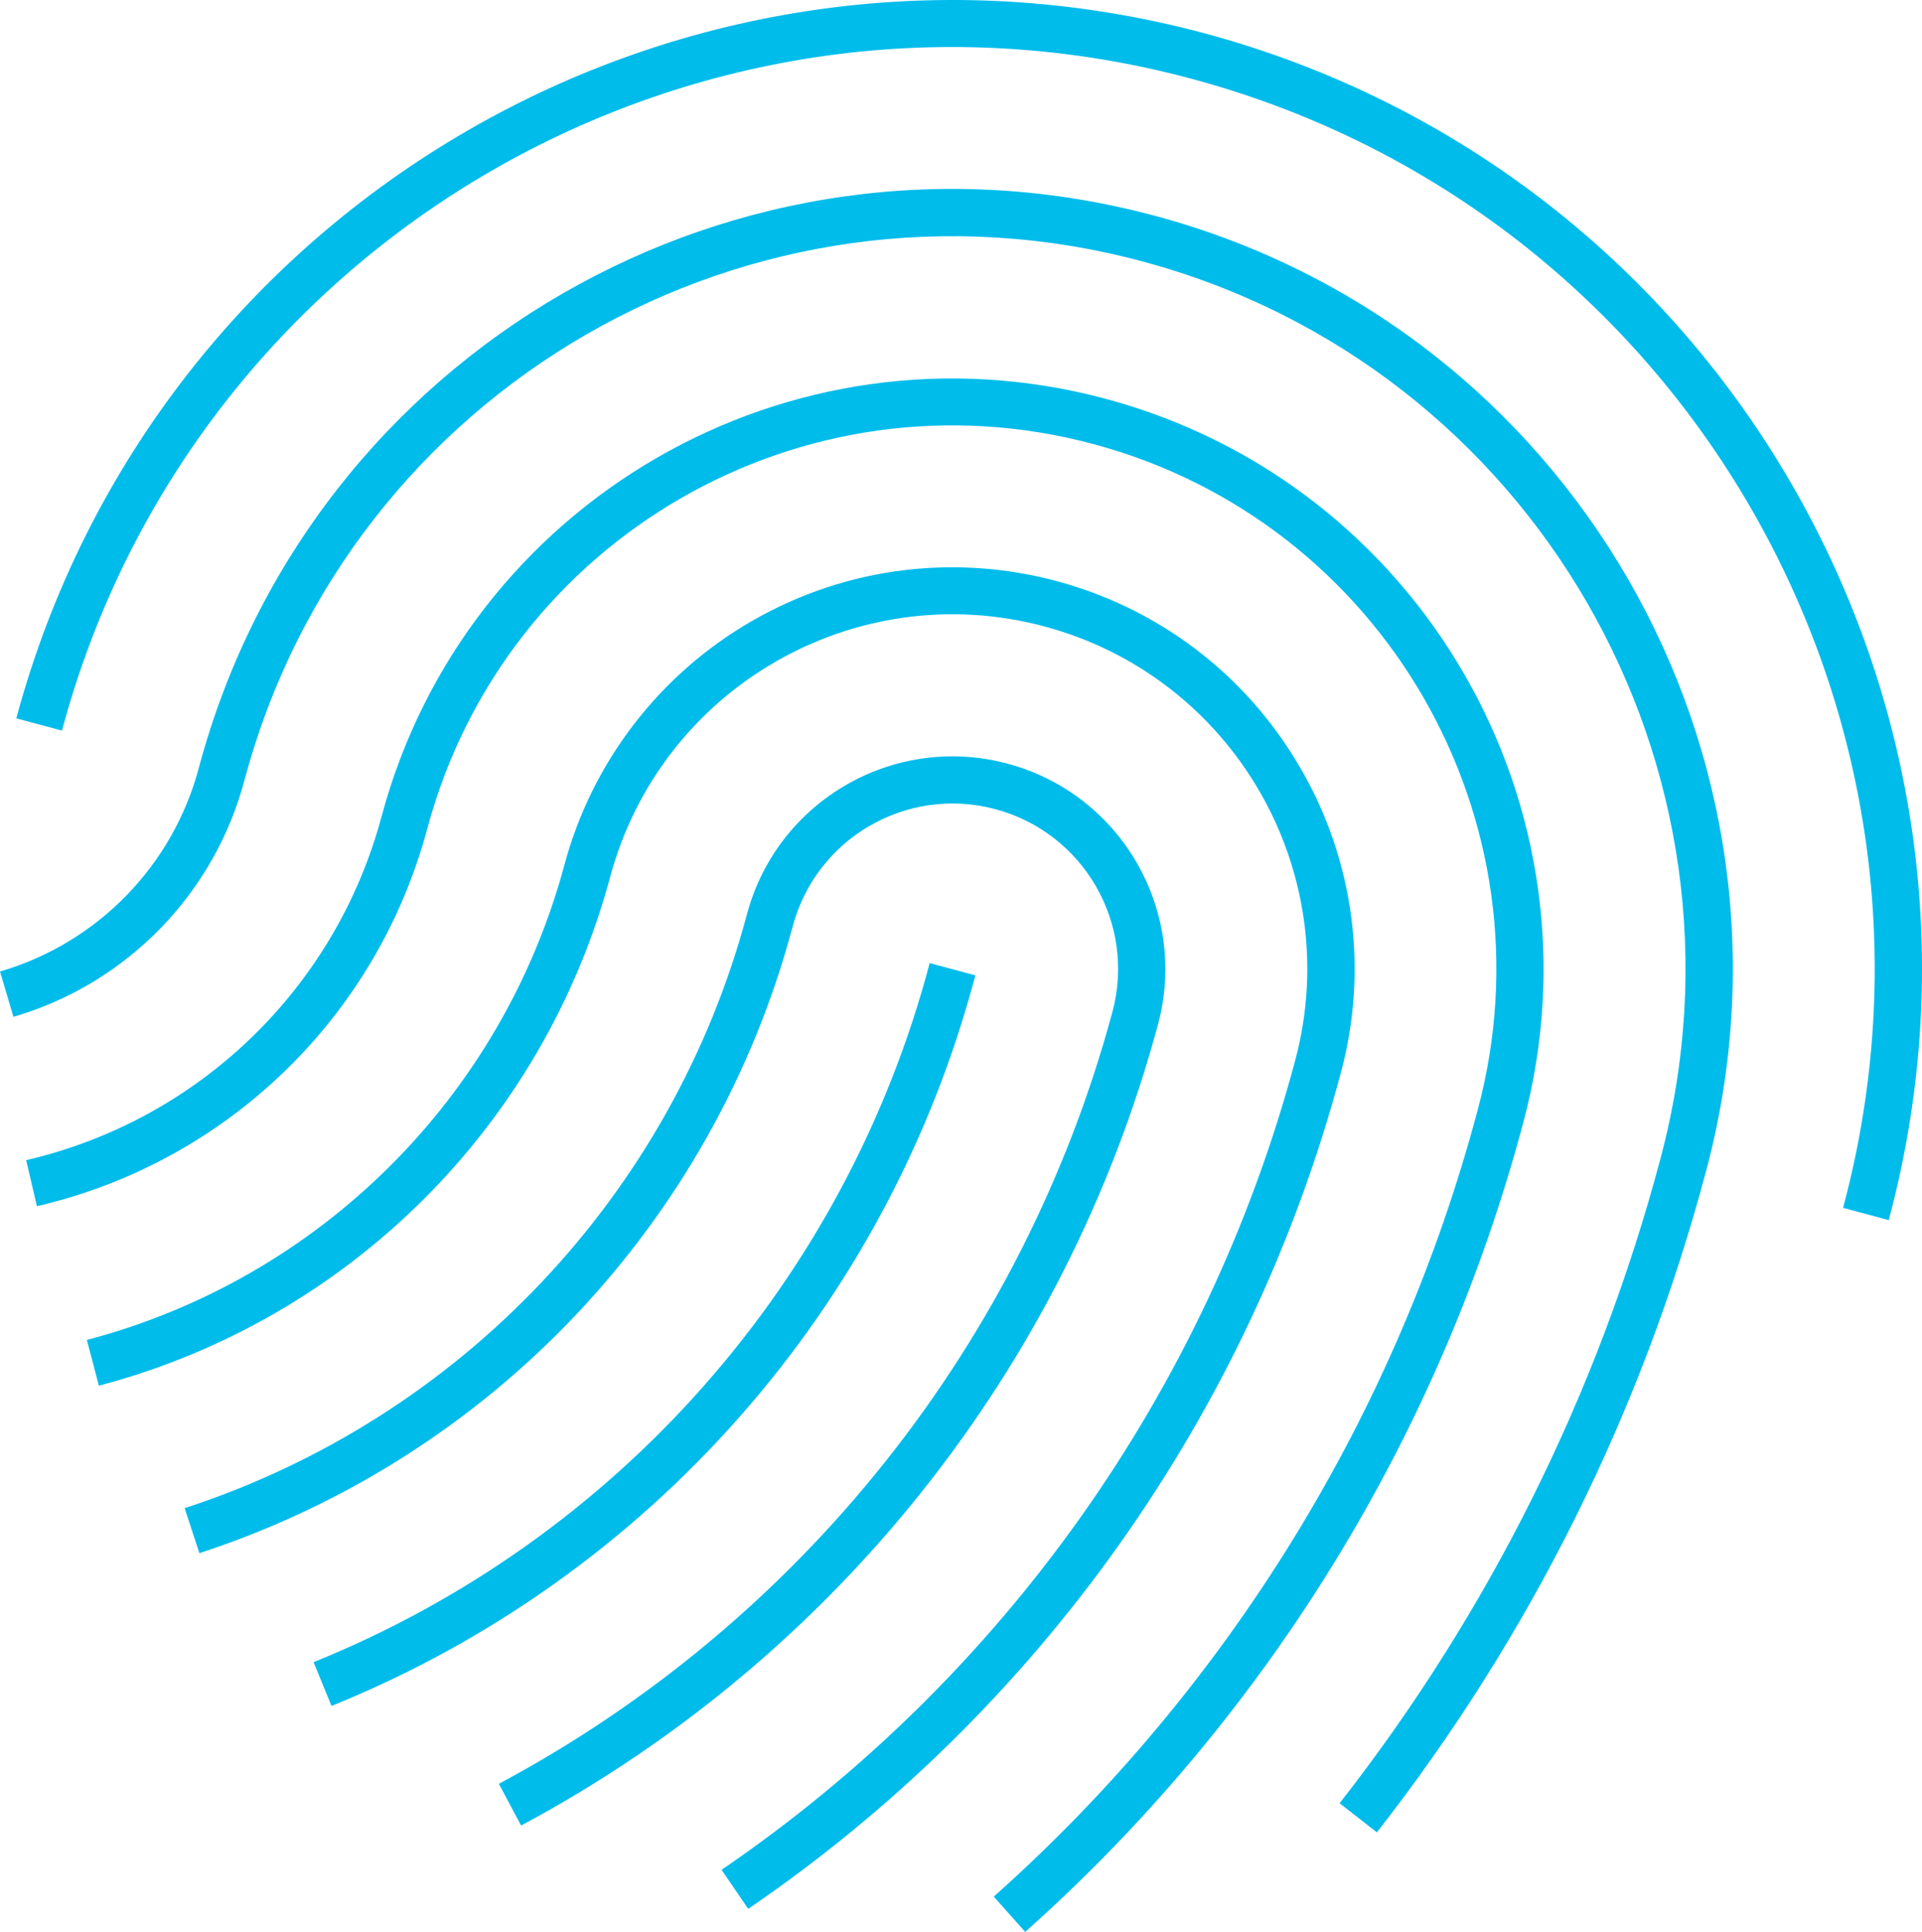 <?xml version="1.0" encoding="UTF-8"?><svg id="Layer_1" xmlns="http://www.w3.org/2000/svg" viewBox="0 0 60.977 61.291"><defs><style>.cls-1{fill:#00bceb;}</style></defs><path class="cls-1" d="M38.179,1.047C21.777-3.327,4.93,6.4,.517,22.79l1.449,.389C6.147,7.575,22.186-1.685,37.79,2.496c15.604,4.181,24.864,20.22,20.683,35.824l1.449,.389C64.318,22.304,54.583,5.443,38.179,1.047l-0-0Z"/><path class="cls-1" d="M36.626,6.843C23.423,3.305,9.851,11.14,6.313,24.343l-0,.001-0-0c-.824,3.117-3.219,5.574-6.313,6.478l.427,1.438c3.595-1.051,6.378-3.907,7.335-7.528C11.086,12.329,23.834,4.969,36.237,8.292c12.403,3.323,19.763,16.072,16.44,28.475h0c-1.976,7.432-5.438,14.386-10.177,20.442l1.182,.924c4.863-6.215,8.416-13.351,10.444-20.978,3.538-13.203-4.298-26.775-17.501-30.313l0,0Z"/><path class="cls-1" d="M13.558,26.285c2.466-9.202,11.924-14.663,21.126-12.198s14.663,11.924,12.198,21.126c-2.568,9.641-7.906,18.319-15.354,24.959l.998,1.119c7.666-6.834,13.161-15.765,15.805-25.689,2.673-10.005-3.27-20.282-13.275-22.955-9.994-2.67-20.263,3.258-22.948,13.249-1.454,5.442-5.791,9.638-11.278,10.911l.341,1.461c6.026-1.398,10.789-6.006,12.386-11.983Z"/><path class="cls-1" d="M41.261,24.375c-3.521-6.098-11.319-8.188-17.417-4.667-2.928,1.691-5.065,4.475-5.94,7.741-1.987,7.372-7.766,13.117-15.148,15.062l.381,1.451c7.903-2.083,14.089-8.233,16.217-16.125,1.604-6.003,7.77-9.569,13.772-7.965,6.003,1.604,9.569,7.77,7.965,13.772l-.004,.016c-2.8,10.454-9.255,19.559-18.194,25.661l.845,1.239c9.235-6.304,15.905-15.71,18.798-26.511,.885-3.266,.426-6.749-1.274-9.675Z"/><path class="cls-1" d="M5.858,47.85l.468,1.425c9.237-3.012,16.321-10.496,18.823-19.884l0,0c.747-2.802,3.623-4.468,6.425-3.721,2.802,.747,4.468,3.623,3.721,6.425l-.004,.013c-2.831,10.498-9.875,19.36-19.464,24.485l.705,1.324c9.956-5.322,17.269-14.522,20.208-25.421,.965-3.601-1.172-7.303-4.773-8.268-3.601-.965-7.303,1.172-8.268,4.773l.725,.194-.725-.194c-2.371,8.899-9.086,15.992-17.841,18.847Z"/><path class="cls-1" d="M29.495,30.555c-2.657,10.059-9.9,18.278-19.546,22.178l.568,1.389c10.08-4.077,17.649-12.666,20.427-23.178l-1.449-.389Z"/></svg>